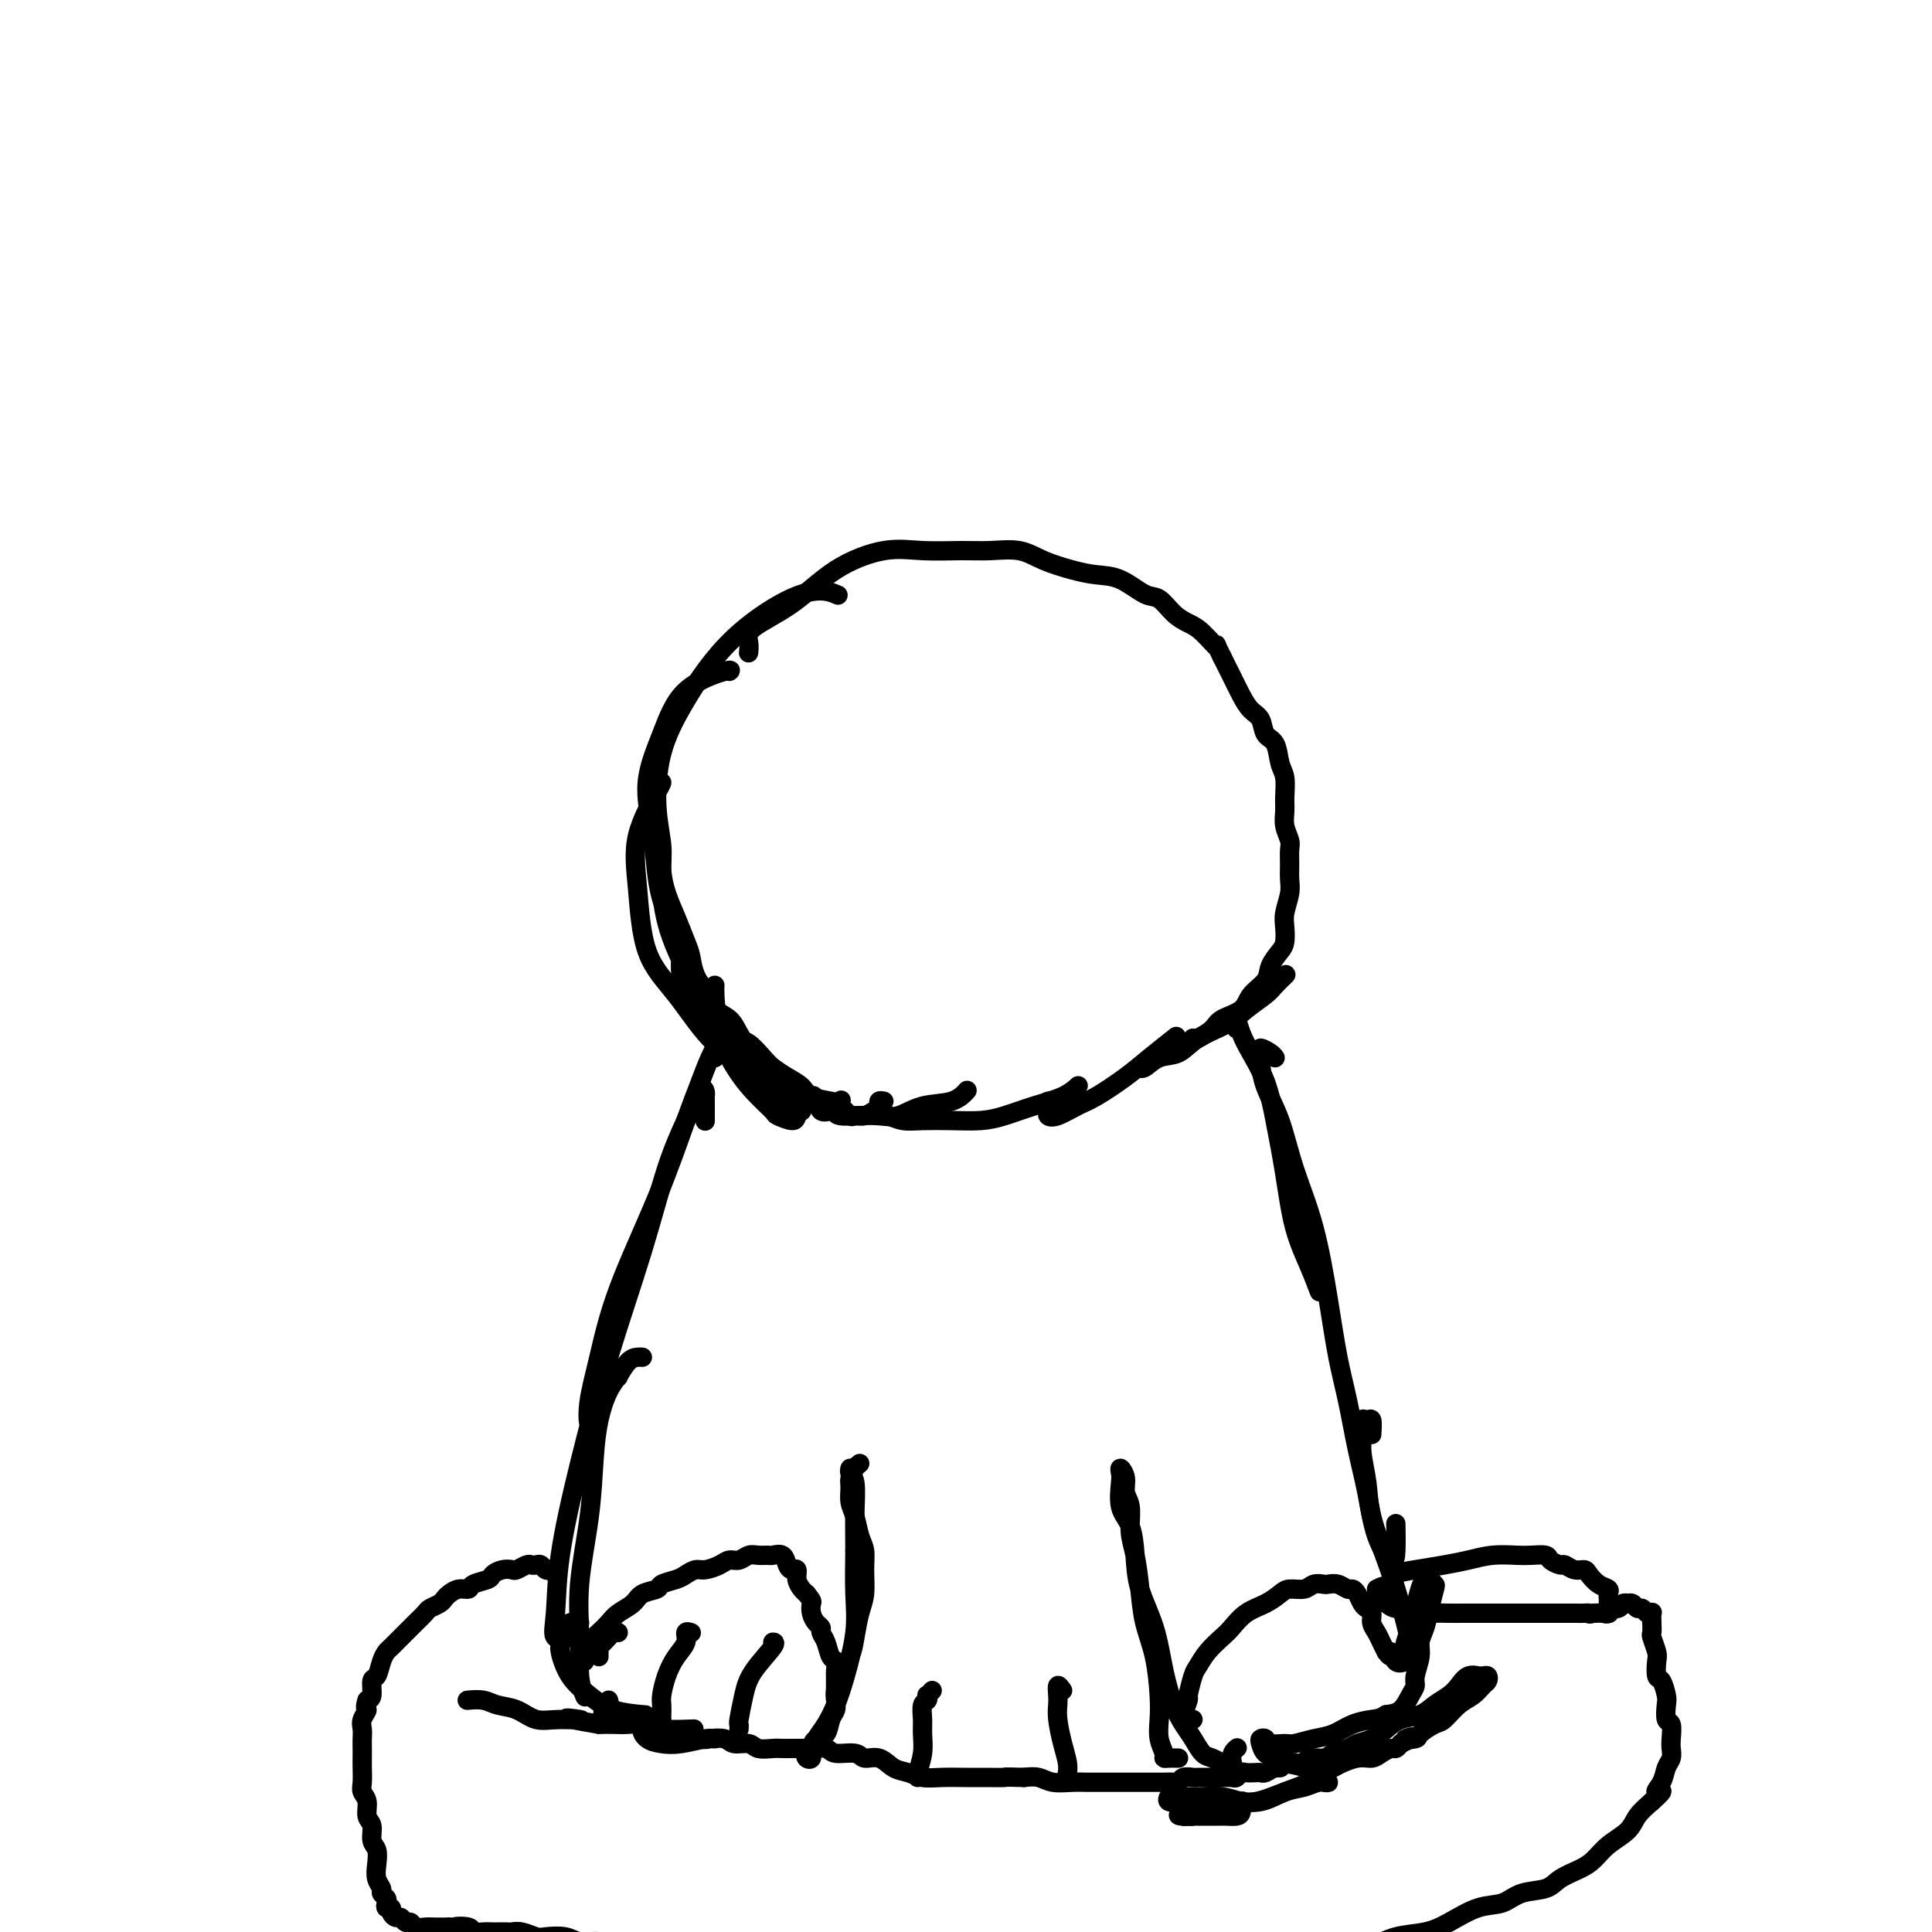 <svg viewBox='0 0 400 400' version='1.1' xmlns='http://www.w3.org/2000/svg' xmlns:xlink='http://www.w3.org/1999/xlink'><g fill='none' stroke='#000000' stroke-width='4' stroke-linecap='round' stroke-linejoin='round'><path d='M148,219c-0.112,-0.228 -0.225,-0.457 0,-1c0.225,-0.543 0.786,-1.402 1,-2c0.214,-0.598 0.080,-0.935 0,-1c-0.080,-0.065 -0.106,0.141 0,0c0.106,-0.141 0.342,-0.628 0,0c-0.342,0.628 -1.263,2.370 -2,4c-0.737,1.630 -1.289,3.146 -2,5c-0.711,1.854 -1.581,4.045 -3,8c-1.419,3.955 -3.386,9.674 -6,16c-2.614,6.326 -5.874,13.261 -8,19c-2.126,5.739 -3.120,10.284 -4,14c-0.880,3.716 -1.648,6.604 -2,9c-0.352,2.396 -0.287,4.299 0,5c0.287,0.701 0.796,0.200 1,0c0.204,-0.200 0.102,-0.100 0,0'/><path d='M146,232c-0.000,0.097 -0.000,0.195 0,0c0.000,-0.195 0.000,-0.682 0,-1c-0.000,-0.318 -0.002,-0.468 0,-1c0.002,-0.532 0.006,-1.447 0,-2c-0.006,-0.553 -0.024,-0.743 0,-1c0.024,-0.257 0.088,-0.580 0,-1c-0.088,-0.420 -0.328,-0.938 -1,0c-0.672,0.938 -1.775,3.333 -3,6c-1.225,2.667 -2.574,5.608 -4,10c-1.426,4.392 -2.931,10.235 -5,17c-2.069,6.765 -4.701,14.451 -7,22c-2.299,7.549 -4.265,14.961 -6,22c-1.735,7.039 -3.238,13.704 -4,19c-0.762,5.296 -0.781,9.224 -1,12c-0.219,2.776 -0.636,4.401 0,5c0.636,0.599 2.325,0.171 3,0c0.675,-0.171 0.338,-0.086 0,0'/><path d='M133,281c-0.260,-0.018 -0.520,-0.037 -1,0c-0.480,0.037 -1.179,0.128 -2,1c-0.821,0.872 -1.764,2.524 -2,3c-0.236,0.476 0.236,-0.225 0,0c-0.236,0.225 -1.181,1.374 -2,3c-0.819,1.626 -1.511,3.727 -2,6c-0.489,2.273 -0.773,4.719 -1,8c-0.227,3.281 -0.397,7.398 -1,12c-0.603,4.602 -1.640,9.689 -2,14c-0.360,4.311 -0.045,7.846 0,11c0.045,3.154 -0.180,5.926 0,8c0.180,2.074 0.766,3.450 1,4c0.234,0.550 0.117,0.275 0,0'/><path d='M120,336c-0.616,-0.173 -1.232,-0.346 -2,0c-0.768,0.346 -1.686,1.212 -2,2c-0.314,0.788 -0.022,1.500 0,2c0.022,0.500 -0.224,0.789 0,2c0.224,1.211 0.919,3.344 2,5c1.081,1.656 2.547,2.836 4,4c1.453,1.164 2.891,2.313 5,3c2.109,0.687 4.888,0.910 6,1c1.112,0.090 0.556,0.045 0,0'/><path d='M126,352c0.117,0.447 0.234,0.893 0,1c-0.234,0.107 -0.821,-0.126 -1,0c-0.179,0.126 0.048,0.612 0,1c-0.048,0.388 -0.373,0.678 0,1c0.373,0.322 1.442,0.675 3,1c1.558,0.325 3.603,0.623 5,1c1.397,0.377 2.145,0.832 4,1c1.855,0.168 4.816,0.048 6,0c1.184,-0.048 0.592,-0.024 0,0'/><path d='M137,356c-0.607,0.363 -1.213,0.725 -2,1c-0.787,0.275 -1.753,0.462 -2,1c-0.247,0.538 0.225,1.426 1,2c0.775,0.574 1.854,0.833 3,1c1.146,0.167 2.359,0.241 4,0c1.641,-0.241 3.711,-0.796 5,-1c1.289,-0.204 1.797,-0.058 2,0c0.203,0.058 0.102,0.029 0,0'/><path d='M256,213c0.020,-0.241 0.039,-0.482 0,-1c-0.039,-0.518 -0.138,-1.312 0,-1c0.138,0.312 0.512,1.730 1,3c0.488,1.270 1.088,2.392 2,4c0.912,1.608 2.134,3.702 3,6c0.866,2.298 1.374,4.798 2,8c0.626,3.202 1.369,7.104 2,11c0.631,3.896 1.148,7.787 2,11c0.852,3.213 2.037,5.750 3,8c0.963,2.250 1.704,4.214 2,5c0.296,0.786 0.148,0.393 0,0'/><path d='M264,219c-0.195,-0.287 -0.391,-0.575 -1,-1c-0.609,-0.425 -1.632,-0.989 -2,-1c-0.368,-0.011 -0.080,0.530 0,1c0.080,0.470 -0.047,0.869 0,2c0.047,1.131 0.267,2.993 1,5c0.733,2.007 1.978,4.158 3,7c1.022,2.842 1.821,6.373 3,10c1.179,3.627 2.739,7.349 4,12c1.261,4.651 2.225,10.232 3,15c0.775,4.768 1.361,8.724 2,12c0.639,3.276 1.330,5.870 2,9c0.670,3.130 1.318,6.794 2,10c0.682,3.206 1.398,5.955 2,9c0.602,3.045 1.089,6.388 2,9c0.911,2.612 2.244,4.494 3,5c0.756,0.506 0.934,-0.364 1,-2c0.066,-1.636 0.019,-4.039 0,-5c-0.019,-0.961 -0.009,-0.481 0,0'/><path d='M284,297c0.082,-1.286 0.165,-2.573 0,-3c-0.165,-0.427 -0.577,0.005 -1,0c-0.423,-0.005 -0.858,-0.445 -1,0c-0.142,0.445 0.010,1.777 0,3c-0.010,1.223 -0.183,2.337 0,4c0.183,1.663 0.721,3.875 1,6c0.279,2.125 0.299,4.162 1,7c0.701,2.838 2.084,6.478 3,9c0.916,2.522 1.366,3.927 2,6c0.634,2.073 1.451,4.813 2,7c0.549,2.187 0.830,3.821 1,5c0.170,1.179 0.231,1.902 0,2c-0.231,0.098 -0.752,-0.428 -1,-1c-0.248,-0.572 -0.221,-1.190 0,-2c0.221,-0.810 0.636,-1.812 1,-3c0.364,-1.188 0.675,-2.564 1,-4c0.325,-1.436 0.662,-2.934 1,-4c0.338,-1.066 0.676,-1.699 1,-2c0.324,-0.301 0.634,-0.268 1,0c0.366,0.268 0.788,0.771 1,1c0.212,0.229 0.216,0.185 0,1c-0.216,0.815 -0.650,2.491 -1,4c-0.350,1.509 -0.615,2.852 -1,4c-0.385,1.148 -0.890,2.102 -1,3c-0.110,0.898 0.176,1.739 0,3c-0.176,1.261 -0.812,2.940 -1,4c-0.188,1.060 0.073,1.501 0,2c-0.073,0.499 -0.481,1.058 -1,2c-0.519,0.942 -1.148,2.269 -2,3c-0.852,0.731 -1.926,0.865 -3,1'/><path d='M287,355c-1.262,0.814 -1.917,0.849 -3,1c-1.083,0.151 -2.592,0.418 -4,1c-1.408,0.582 -2.713,1.477 -4,2c-1.287,0.523 -2.554,0.672 -4,1c-1.446,0.328 -3.071,0.833 -4,1c-0.929,0.167 -1.164,-0.006 -2,0c-0.836,0.006 -2.275,0.190 -3,0c-0.725,-0.190 -0.738,-0.756 -1,-1c-0.262,-0.244 -0.774,-0.167 -1,0c-0.226,0.167 -0.166,0.425 0,1c0.166,0.575 0.439,1.467 1,2c0.561,0.533 1.410,0.707 2,1c0.590,0.293 0.920,0.706 2,1c1.080,0.294 2.911,0.470 4,1c1.089,0.530 1.436,1.413 2,2c0.564,0.587 1.346,0.877 2,1c0.654,0.123 1.180,0.079 1,0c-0.180,-0.079 -1.066,-0.194 -2,0c-0.934,0.194 -1.915,0.696 -3,1c-1.085,0.304 -2.272,0.410 -4,1c-1.728,0.590 -3.997,1.665 -6,2c-2.003,0.335 -3.741,-0.068 -5,0c-1.259,0.068 -2.040,0.608 -3,1c-0.960,0.392 -2.100,0.637 -3,1c-0.900,0.363 -1.559,0.843 -2,1c-0.441,0.157 -0.665,-0.009 -1,0c-0.335,0.009 -0.783,0.195 -1,0c-0.217,-0.195 -0.205,-0.770 0,-1c0.205,-0.230 0.602,-0.115 1,0'/><path d='M246,375c-4.316,1.155 -0.604,1.041 1,1c1.604,-0.041 1.102,-0.011 1,0c-0.102,0.011 0.197,0.001 1,0c0.803,-0.001 2.109,0.006 3,0c0.891,-0.006 1.366,-0.025 2,0c0.634,0.025 1.426,0.094 2,0c0.574,-0.094 0.929,-0.351 1,-1c0.071,-0.649 -0.143,-1.691 0,-2c0.143,-0.309 0.645,0.114 0,0c-0.645,-0.114 -2.435,-0.763 -4,-1c-1.565,-0.237 -2.905,-0.060 -4,0c-1.095,0.060 -1.947,0.002 -3,0c-1.053,-0.002 -2.309,0.052 -3,0c-0.691,-0.052 -0.818,-0.210 -1,0c-0.182,0.210 -0.419,0.788 0,1c0.419,0.212 1.493,0.056 2,0c0.507,-0.056 0.448,-0.013 1,0c0.552,0.013 1.714,-0.003 3,0c1.286,0.003 2.696,0.024 4,0c1.304,-0.024 2.504,-0.093 4,0c1.496,0.093 3.289,0.346 5,0c1.711,-0.346 3.340,-1.293 5,-2c1.660,-0.707 3.351,-1.173 5,-2c1.649,-0.827 3.258,-2.015 5,-3c1.742,-0.985 3.619,-1.766 5,-2c1.381,-0.234 2.268,0.078 3,0c0.732,-0.078 1.310,-0.547 2,-1c0.690,-0.453 1.494,-0.891 2,-1c0.506,-0.109 0.716,0.112 1,0c0.284,-0.112 0.642,-0.556 1,-1'/><path d='M290,361c4.596,-2.091 1.587,-1.318 1,-1c-0.587,0.318 1.249,0.180 2,0c0.751,-0.180 0.417,-0.404 1,-1c0.583,-0.596 2.082,-1.564 3,-2c0.918,-0.436 1.255,-0.340 2,-1c0.745,-0.660 1.899,-2.075 3,-3c1.101,-0.925 2.149,-1.358 3,-2c0.851,-0.642 1.506,-1.493 2,-2c0.494,-0.507 0.828,-0.671 1,-1c0.172,-0.329 0.184,-0.822 0,-1c-0.184,-0.178 -0.563,-0.042 -1,0c-0.437,0.042 -0.931,-0.011 -1,0c-0.069,0.011 0.288,0.086 0,0c-0.288,-0.086 -1.220,-0.331 -2,0c-0.780,0.331 -1.409,1.240 -2,2c-0.591,0.760 -1.144,1.372 -2,2c-0.856,0.628 -2.014,1.271 -3,2c-0.986,0.729 -1.801,1.543 -3,2c-1.199,0.457 -2.781,0.556 -4,1c-1.219,0.444 -2.074,1.232 -3,2c-0.926,0.768 -1.923,1.516 -3,2c-1.077,0.484 -2.233,0.703 -3,1c-0.767,0.297 -1.146,0.672 -2,1c-0.854,0.328 -2.182,0.610 -3,1c-0.818,0.390 -1.125,0.889 -2,1c-0.875,0.111 -2.317,-0.166 -3,0c-0.683,0.166 -0.607,0.776 -1,1c-0.393,0.224 -1.255,0.064 -2,0c-0.745,-0.064 -1.372,-0.032 -2,0'/><path d='M266,365c-2.979,1.016 -1.427,1.057 -1,1c0.427,-0.057 -0.271,-0.211 -1,0c-0.729,0.211 -1.491,0.788 -2,1c-0.509,0.212 -0.767,0.061 -1,0c-0.233,-0.061 -0.442,-0.030 -1,0c-0.558,0.030 -1.464,0.061 -2,0c-0.536,-0.061 -0.702,-0.212 -1,0c-0.298,0.212 -0.727,0.789 -1,1c-0.273,0.211 -0.392,0.057 -1,0c-0.608,-0.057 -1.707,-0.015 -2,0c-0.293,0.015 0.221,0.004 0,0c-0.221,-0.004 -1.176,-0.002 -2,0c-0.824,0.002 -1.516,0.004 -2,0c-0.484,-0.004 -0.759,-0.015 -1,0c-0.241,0.015 -0.450,0.057 -1,0c-0.550,-0.057 -1.443,-0.211 -2,0c-0.557,0.211 -0.777,0.789 -1,1c-0.223,0.211 -0.449,0.057 -1,0c-0.551,-0.057 -1.428,-0.015 -2,0c-0.572,0.015 -0.839,0.004 -1,0c-0.161,-0.004 -0.215,-0.001 -1,0c-0.785,0.001 -2.301,0.000 -3,0c-0.699,-0.000 -0.581,-0.000 -1,0c-0.419,0.000 -1.374,-0.000 -2,0c-0.626,0.000 -0.923,0.001 -2,0c-1.077,-0.001 -2.935,-0.004 -4,0c-1.065,0.004 -1.338,0.015 -2,0c-0.662,-0.015 -1.714,-0.056 -3,0c-1.286,0.056 -2.808,0.207 -4,0c-1.192,-0.207 -2.055,-0.774 -3,-1c-0.945,-0.226 -1.973,-0.113 -3,0'/><path d='M212,368c-5.197,-0.154 -3.689,-0.040 -4,0c-0.311,0.040 -2.442,0.008 -4,0c-1.558,-0.008 -2.542,0.010 -4,0c-1.458,-0.010 -3.390,-0.049 -5,0c-1.610,0.049 -2.897,0.186 -4,0c-1.103,-0.186 -2.023,-0.695 -3,-1c-0.977,-0.305 -2.013,-0.406 -3,-1c-0.987,-0.594 -1.926,-1.679 -3,-2c-1.074,-0.321 -2.285,0.124 -3,0c-0.715,-0.124 -0.935,-0.818 -2,-1c-1.065,-0.182 -2.974,0.147 -4,0c-1.026,-0.147 -1.167,-0.771 -2,-1c-0.833,-0.229 -2.358,-0.062 -3,0c-0.642,0.062 -0.403,0.018 -1,0c-0.597,-0.018 -2.032,-0.009 -3,0c-0.968,0.009 -1.471,0.017 -2,0c-0.529,-0.017 -1.085,-0.061 -2,0c-0.915,0.061 -2.189,0.226 -3,0c-0.811,-0.226 -1.161,-0.844 -2,-1c-0.839,-0.156 -2.169,0.150 -3,0c-0.831,-0.150 -1.163,-0.757 -2,-1c-0.837,-0.243 -2.180,-0.122 -3,0c-0.820,0.122 -1.115,0.244 -2,0c-0.885,-0.244 -2.358,-0.854 -3,-1c-0.642,-0.146 -0.454,0.171 -1,0c-0.546,-0.171 -1.826,-0.830 -3,-1c-1.174,-0.170 -2.243,0.151 -3,0c-0.757,-0.151 -1.203,-0.772 -2,-1c-0.797,-0.228 -1.945,-0.061 -3,0c-1.055,0.061 -2.016,0.018 -3,0c-0.984,-0.018 -1.992,-0.009 -3,0'/><path d='M124,357c-11.096,-1.920 -5.336,-1.221 -4,-1c1.336,0.221 -1.752,-0.036 -4,0c-2.248,0.036 -3.657,0.363 -5,0c-1.343,-0.363 -2.619,-1.418 -4,-2c-1.381,-0.582 -2.867,-0.692 -4,-1c-1.133,-0.308 -1.912,-0.815 -3,-1c-1.088,-0.185 -2.485,-0.050 -3,0c-0.515,0.050 -0.147,0.014 0,0c0.147,-0.014 0.074,-0.007 0,0'/><path d='M115,326c-0.447,-0.415 -0.893,-0.829 -1,-1c-0.107,-0.171 0.126,-0.098 0,0c-0.126,0.098 -0.610,0.221 -1,0c-0.390,-0.221 -0.686,-0.788 -1,-1c-0.314,-0.212 -0.647,-0.071 -1,0c-0.353,0.071 -0.727,0.071 -1,0c-0.273,-0.071 -0.445,-0.212 -1,0c-0.555,0.212 -1.495,0.778 -2,1c-0.505,0.222 -0.577,0.101 -1,0c-0.423,-0.101 -1.198,-0.181 -2,0c-0.802,0.181 -1.632,0.622 -2,1c-0.368,0.378 -0.273,0.693 -1,1c-0.727,0.307 -2.275,0.607 -3,1c-0.725,0.393 -0.627,0.879 -1,1c-0.373,0.121 -1.217,-0.122 -2,0c-0.783,0.122 -1.504,0.609 -2,1c-0.496,0.391 -0.765,0.685 -1,1c-0.235,0.315 -0.434,0.652 -1,1c-0.566,0.348 -1.499,0.708 -2,1c-0.501,0.292 -0.572,0.516 -1,1c-0.428,0.484 -1.214,1.228 -2,2c-0.786,0.772 -1.573,1.570 -2,2c-0.427,0.430 -0.495,0.490 -1,1c-0.505,0.510 -1.446,1.468 -2,2c-0.554,0.532 -0.722,0.636 -1,1c-0.278,0.364 -0.666,0.987 -1,2c-0.334,1.013 -0.615,2.416 -1,3c-0.385,0.584 -0.873,0.350 -1,1c-0.127,0.650 0.107,2.186 0,3c-0.107,0.814 -0.553,0.907 -1,1'/><path d='M76,352c-0.713,2.059 0.005,1.706 0,2c-0.005,0.294 -0.733,1.234 -1,2c-0.267,0.766 -0.072,1.359 0,2c0.072,0.641 0.019,1.330 0,2c-0.019,0.670 -0.006,1.320 0,2c0.006,0.680 0.006,1.388 0,2c-0.006,0.612 -0.017,1.127 0,2c0.017,0.873 0.061,2.106 0,3c-0.061,0.894 -0.228,1.451 0,2c0.228,0.549 0.849,1.091 1,2c0.151,0.909 -0.170,2.186 0,3c0.170,0.814 0.829,1.166 1,2c0.171,0.834 -0.146,2.149 0,3c0.146,0.851 0.756,1.236 1,2c0.244,0.764 0.122,1.906 0,3c-0.122,1.094 -0.243,2.138 0,3c0.243,0.862 0.849,1.541 1,2c0.151,0.459 -0.152,0.697 0,1c0.152,0.303 0.758,0.672 1,1c0.242,0.328 0.120,0.614 0,1c-0.120,0.386 -0.240,0.873 0,1c0.240,0.127 0.838,-0.106 1,0c0.162,0.106 -0.111,0.549 0,1c0.111,0.451 0.606,0.909 1,1c0.394,0.091 0.686,-0.186 1,0c0.314,0.186 0.650,0.834 1,1c0.350,0.166 0.715,-0.152 1,0c0.285,0.152 0.489,0.773 1,1c0.511,0.227 1.330,0.061 2,0c0.670,-0.061 1.191,-0.017 2,0c0.809,0.017 1.904,0.009 3,0'/><path d='M93,399c2.065,0.635 0.728,0.223 1,0c0.272,-0.223 2.152,-0.256 3,0c0.848,0.256 0.665,0.801 1,1c0.335,0.199 1.188,0.054 2,0c0.812,-0.054 1.581,-0.015 2,0c0.419,0.015 0.487,0.008 1,0c0.513,-0.008 1.472,-0.016 2,0c0.528,0.016 0.624,0.056 1,0c0.376,-0.056 1.033,-0.207 2,0c0.967,0.207 2.243,0.773 3,1c0.757,0.227 0.994,0.116 2,0c1.006,-0.116 2.779,-0.238 4,0c1.221,0.238 1.889,0.834 3,1c1.111,0.166 2.664,-0.099 4,0c1.336,0.099 2.456,0.562 4,1c1.544,0.438 3.512,0.849 5,1c1.488,0.151 2.497,0.040 4,0c1.503,-0.040 3.500,-0.011 5,0c1.500,0.011 2.504,0.003 4,0c1.496,-0.003 3.484,-0.002 5,0c1.516,0.002 2.561,0.003 4,0c1.439,-0.003 3.272,-0.012 5,0c1.728,0.012 3.351,0.046 5,0c1.649,-0.046 3.325,-0.170 5,0c1.675,0.170 3.350,0.634 5,1c1.650,0.366 3.276,0.634 5,1c1.724,0.366 3.545,0.830 5,1c1.455,0.170 2.545,0.046 4,0c1.455,-0.046 3.276,-0.012 5,0c1.724,0.012 3.350,0.004 5,0c1.650,-0.004 3.325,-0.002 5,0'/><path d='M204,407c17.840,1.282 6.939,0.487 4,0c-2.939,-0.487 2.082,-0.665 5,-1c2.918,-0.335 3.732,-0.825 5,-1c1.268,-0.175 2.989,-0.033 5,0c2.011,0.033 4.312,-0.044 6,0c1.688,0.044 2.762,0.208 5,0c2.238,-0.208 5.641,-0.788 8,-1c2.359,-0.212 3.673,-0.057 5,0c1.327,0.057 2.668,0.015 4,0c1.332,-0.015 2.654,-0.004 4,0c1.346,0.004 2.715,0.002 4,0c1.285,-0.002 2.485,-0.002 4,0c1.515,0.002 3.344,0.008 5,0c1.656,-0.008 3.138,-0.029 5,0c1.862,0.029 4.103,0.108 6,0c1.897,-0.108 3.451,-0.404 5,-1c1.549,-0.596 3.093,-1.492 5,-2c1.907,-0.508 4.178,-0.626 6,-1c1.822,-0.374 3.195,-1.002 5,-2c1.805,-0.998 4.043,-2.364 6,-3c1.957,-0.636 3.633,-0.541 5,-1c1.367,-0.459 2.424,-1.473 4,-2c1.576,-0.527 3.670,-0.567 5,-1c1.330,-0.433 1.897,-1.260 3,-2c1.103,-0.740 2.742,-1.395 4,-2c1.258,-0.605 2.135,-1.162 3,-2c0.865,-0.838 1.716,-1.957 3,-3c1.284,-1.043 2.999,-2.012 4,-3c1.001,-0.988 1.286,-1.997 2,-3c0.714,-1.003 1.857,-2.002 3,-3'/><path d='M342,373c3.581,-3.158 1.534,-2.054 1,-2c-0.534,0.054 0.445,-0.943 1,-2c0.555,-1.057 0.686,-2.175 1,-3c0.314,-0.825 0.813,-1.357 1,-2c0.187,-0.643 0.064,-1.398 0,-2c-0.064,-0.602 -0.069,-1.052 0,-2c0.069,-0.948 0.212,-2.395 0,-3c-0.212,-0.605 -0.778,-0.370 -1,-1c-0.222,-0.630 -0.098,-2.126 0,-3c0.098,-0.874 0.171,-1.125 0,-2c-0.171,-0.875 -0.585,-2.375 -1,-3c-0.415,-0.625 -0.829,-0.376 -1,-1c-0.171,-0.624 -0.098,-2.120 0,-3c0.098,-0.880 0.222,-1.143 0,-2c-0.222,-0.857 -0.791,-2.307 -1,-3c-0.209,-0.693 -0.059,-0.630 0,-1c0.059,-0.370 0.027,-1.175 0,-2c-0.027,-0.825 -0.049,-1.670 0,-2c0.049,-0.330 0.168,-0.145 0,0c-0.168,0.145 -0.623,0.249 -1,0c-0.377,-0.249 -0.674,-0.851 -1,-1c-0.326,-0.149 -0.679,0.155 -1,0c-0.321,-0.155 -0.610,-0.770 -1,-1c-0.390,-0.230 -0.883,-0.077 -1,0c-0.117,0.077 0.141,0.077 0,0c-0.141,-0.077 -0.681,-0.231 -1,0c-0.319,0.231 -0.417,0.846 -1,1c-0.583,0.154 -1.651,-0.155 -2,0c-0.349,0.155 0.021,0.772 0,1c-0.021,0.228 -0.435,0.065 -1,0c-0.565,-0.065 -1.283,-0.033 -2,0'/><path d='M330,334c-1.275,0.309 -0.961,0.083 -1,0c-0.039,-0.083 -0.431,-0.022 -1,0c-0.569,0.022 -1.316,0.006 -2,0c-0.684,-0.006 -1.305,-0.002 -2,0c-0.695,0.002 -1.464,0.000 -2,0c-0.536,-0.000 -0.837,-0.000 -2,0c-1.163,0.000 -3.186,0.000 -4,0c-0.814,-0.000 -0.419,-0.000 -1,0c-0.581,0.000 -2.136,0.000 -3,0c-0.864,-0.000 -1.035,-0.000 -2,0c-0.965,0.000 -2.724,0.001 -4,0c-1.276,-0.001 -2.070,-0.004 -3,0c-0.930,0.004 -1.996,0.016 -3,0c-1.004,-0.016 -1.945,-0.060 -3,0c-1.055,0.060 -2.224,0.223 -3,0c-0.776,-0.223 -1.161,-0.833 -2,-1c-0.839,-0.167 -2.134,0.109 -3,0c-0.866,-0.109 -1.304,-0.604 -2,-1c-0.696,-0.396 -1.650,-0.694 -2,-1c-0.350,-0.306 -0.094,-0.621 0,-1c0.094,-0.379 0.027,-0.823 0,-1c-0.027,-0.177 -0.013,-0.089 0,0'/><path d='M333,334c0.144,0.009 0.287,0.017 0,0c-0.287,-0.017 -1.005,-0.060 -1,0c0.005,0.060 0.734,0.223 1,0c0.266,-0.223 0.071,-0.833 0,-1c-0.071,-0.167 -0.017,0.110 0,0c0.017,-0.110 -0.001,-0.606 0,-1c0.001,-0.394 0.021,-0.686 0,-1c-0.021,-0.314 -0.085,-0.648 0,-1c0.085,-0.352 0.318,-0.720 0,-1c-0.318,-0.280 -1.189,-0.471 -2,-1c-0.811,-0.529 -1.564,-1.395 -2,-2c-0.436,-0.605 -0.555,-0.950 -1,-1c-0.445,-0.050 -1.217,0.193 -2,0c-0.783,-0.193 -1.578,-0.822 -2,-1c-0.422,-0.178 -0.470,0.096 -1,0c-0.530,-0.096 -1.540,-0.562 -2,-1c-0.460,-0.438 -0.369,-0.846 -1,-1c-0.631,-0.154 -1.983,-0.052 -3,0c-1.017,0.052 -1.699,0.056 -3,0c-1.301,-0.056 -3.221,-0.170 -5,0c-1.779,0.170 -3.419,0.626 -5,1c-1.581,0.374 -3.104,0.667 -5,1c-1.896,0.333 -4.164,0.705 -6,1c-1.836,0.295 -3.239,0.513 -4,1c-0.761,0.487 -0.881,1.244 -1,2'/><path d='M288,328c-4.978,1.156 -1.422,1.044 0,1c1.422,-0.044 0.711,-0.022 0,0'/><path d='M168,227c0.378,-0.134 0.755,-0.269 0,0c-0.755,0.269 -2.643,0.941 -4,1c-1.357,0.059 -2.181,-0.495 -3,-1c-0.819,-0.505 -1.631,-0.962 -3,-2c-1.369,-1.038 -3.295,-2.657 -5,-5c-1.705,-2.343 -3.189,-5.412 -4,-8c-0.811,-2.588 -0.949,-4.697 -1,-6c-0.051,-1.303 -0.015,-1.801 0,-2c0.015,-0.199 0.007,-0.100 0,0'/><path d='M165,227c-0.093,-0.056 -0.185,-0.113 -1,0c-0.815,0.113 -2.352,0.395 -3,0c-0.648,-0.395 -0.407,-1.468 -1,-2c-0.593,-0.532 -2.019,-0.521 -3,-1c-0.981,-0.479 -1.517,-1.446 -3,-3c-1.483,-1.554 -3.914,-3.695 -6,-6c-2.086,-2.305 -3.827,-4.772 -5,-7c-1.173,-2.228 -1.777,-4.215 -2,-6c-0.223,-1.785 -0.064,-3.367 0,-4c0.064,-0.633 0.032,-0.316 0,0'/><path d='M166,230c-0.399,0.281 -0.798,0.562 -1,1c-0.202,0.438 -0.208,1.032 -1,1c-0.792,-0.032 -2.369,-0.691 -3,-1c-0.631,-0.309 -0.315,-0.270 -1,-1c-0.685,-0.730 -2.369,-2.230 -4,-4c-1.631,-1.770 -3.207,-3.810 -5,-7c-1.793,-3.190 -3.801,-7.532 -6,-12c-2.199,-4.468 -4.589,-9.064 -6,-13c-1.411,-3.936 -1.841,-7.214 -2,-10c-0.159,-2.786 -0.045,-5.082 0,-6c0.045,-0.918 0.023,-0.459 0,0'/><path d='M170,228c-0.477,0.048 -0.954,0.096 -2,0c-1.046,-0.096 -2.661,-0.337 -4,-1c-1.339,-0.663 -2.400,-1.748 -4,-3c-1.600,-1.252 -3.738,-2.669 -6,-4c-2.262,-1.331 -4.648,-2.574 -7,-5c-2.352,-2.426 -4.669,-6.033 -7,-9c-2.331,-2.967 -4.677,-5.292 -6,-9c-1.323,-3.708 -1.622,-8.797 -2,-13c-0.378,-4.203 -0.833,-7.518 0,-11c0.833,-3.482 2.955,-7.130 4,-9c1.045,-1.870 1.013,-1.963 1,-2c-0.013,-0.037 -0.006,-0.019 0,0'/><path d='M175,230c-0.861,-0.004 -1.722,-0.008 -2,0c-0.278,0.008 0.025,0.029 0,0c-0.025,-0.029 -0.380,-0.109 -1,0c-0.620,0.109 -1.504,0.407 -2,0c-0.496,-0.407 -0.604,-1.518 -1,-2c-0.396,-0.482 -1.079,-0.334 -2,-1c-0.921,-0.666 -2.080,-2.146 -3,-3c-0.920,-0.854 -1.601,-1.082 -3,-2c-1.399,-0.918 -3.515,-2.527 -5,-4c-1.485,-1.473 -2.338,-2.809 -3,-4c-0.662,-1.191 -1.134,-2.237 -2,-3c-0.866,-0.763 -2.126,-1.244 -3,-2c-0.874,-0.756 -1.362,-1.787 -2,-3c-0.638,-1.213 -1.427,-2.606 -2,-4c-0.573,-1.394 -0.930,-2.788 -2,-5c-1.070,-2.212 -2.853,-5.242 -4,-8c-1.147,-2.758 -1.659,-5.245 -2,-8c-0.341,-2.755 -0.511,-5.779 -1,-9c-0.489,-3.221 -1.298,-6.639 -1,-10c0.298,-3.361 1.701,-6.666 3,-10c1.299,-3.334 2.492,-6.698 5,-9c2.508,-2.302 6.329,-3.543 8,-4c1.671,-0.457 1.192,-0.131 1,0c-0.192,0.131 -0.096,0.065 0,0'/><path d='M182,230c-0.252,-0.117 -0.505,-0.234 -1,0c-0.495,0.234 -1.233,0.820 -2,1c-0.767,0.180 -1.564,-0.045 -2,0c-0.436,0.045 -0.511,0.360 -1,0c-0.489,-0.360 -1.394,-1.395 -2,-2c-0.606,-0.605 -0.915,-0.781 -2,-1c-1.085,-0.219 -2.947,-0.480 -4,-1c-1.053,-0.520 -1.297,-1.299 -2,-2c-0.703,-0.701 -1.865,-1.324 -3,-2c-1.135,-0.676 -2.244,-1.407 -3,-2c-0.756,-0.593 -1.161,-1.050 -2,-2c-0.839,-0.950 -2.113,-2.394 -3,-3c-0.887,-0.606 -1.388,-0.374 -2,-1c-0.612,-0.626 -1.333,-2.109 -2,-3c-0.667,-0.891 -1.278,-1.190 -2,-2c-0.722,-0.810 -1.555,-2.129 -2,-3c-0.445,-0.871 -0.503,-1.292 -1,-2c-0.497,-0.708 -1.432,-1.703 -2,-3c-0.568,-1.297 -0.769,-2.895 -1,-4c-0.231,-1.105 -0.492,-1.717 -1,-3c-0.508,-1.283 -1.265,-3.237 -2,-5c-0.735,-1.763 -1.450,-3.335 -2,-5c-0.550,-1.665 -0.934,-3.422 -1,-5c-0.066,-1.578 0.186,-2.977 0,-5c-0.186,-2.023 -0.810,-4.670 -1,-8c-0.190,-3.330 0.055,-7.344 1,-11c0.945,-3.656 2.590,-6.955 5,-11c2.410,-4.045 5.584,-8.837 10,-13c4.416,-4.163 10.074,-7.698 14,-9c3.926,-1.302 6.122,-0.372 7,0c0.878,0.372 0.439,0.186 0,0'/><path d='M237,221c-0.472,-0.058 -0.943,-0.115 -1,0c-0.057,0.115 0.302,0.404 1,0c0.698,-0.404 1.736,-1.500 3,-2c1.264,-0.500 2.755,-0.403 4,-1c1.245,-0.597 2.244,-1.889 4,-3c1.756,-1.111 4.268,-2.042 6,-3c1.732,-0.958 2.685,-1.942 4,-3c1.315,-1.058 2.992,-2.191 4,-3c1.008,-0.809 1.348,-1.295 2,-2c0.652,-0.705 1.615,-1.630 2,-2c0.385,-0.370 0.193,-0.185 0,0'/><path d='M247,215c-0.030,-0.047 -0.061,-0.095 0,0c0.061,0.095 0.213,0.332 1,0c0.787,-0.332 2.207,-1.233 3,-2c0.793,-0.767 0.957,-1.402 2,-2c1.043,-0.598 2.966,-1.161 4,-2c1.034,-0.839 1.181,-1.953 2,-3c0.819,-1.047 2.311,-2.027 3,-3c0.689,-0.973 0.576,-1.939 1,-3c0.424,-1.061 1.385,-2.216 2,-3c0.615,-0.784 0.883,-1.196 1,-2c0.117,-0.804 0.084,-2.000 0,-3c-0.084,-1.000 -0.219,-1.805 0,-3c0.219,-1.195 0.792,-2.781 1,-4c0.208,-1.219 0.052,-2.073 0,-3c-0.052,-0.927 0.000,-1.928 0,-3c-0.000,-1.072 -0.053,-2.214 0,-3c0.053,-0.786 0.211,-1.215 0,-2c-0.211,-0.785 -0.792,-1.927 -1,-3c-0.208,-1.073 -0.044,-2.077 0,-3c0.044,-0.923 -0.034,-1.765 0,-3c0.034,-1.235 0.179,-2.863 0,-4c-0.179,-1.137 -0.681,-1.785 -1,-3c-0.319,-1.215 -0.456,-2.999 -1,-4c-0.544,-1.001 -1.497,-1.219 -2,-2c-0.503,-0.781 -0.558,-2.127 -1,-3c-0.442,-0.873 -1.273,-1.275 -2,-2c-0.727,-0.725 -1.350,-1.772 -2,-3c-0.650,-1.228 -1.329,-2.637 -2,-4c-0.671,-1.363 -1.336,-2.682 -2,-4'/><path d='M253,136c-2.094,-4.166 -0.829,-2.080 -1,-2c-0.171,0.080 -1.776,-1.846 -3,-3c-1.224,-1.154 -2.066,-1.535 -3,-2c-0.934,-0.465 -1.960,-1.014 -3,-2c-1.040,-0.986 -2.092,-2.410 -3,-3c-0.908,-0.590 -1.670,-0.346 -3,-1c-1.330,-0.654 -3.228,-2.207 -5,-3c-1.772,-0.793 -3.418,-0.825 -5,-1c-1.582,-0.175 -3.102,-0.492 -5,-1c-1.898,-0.508 -4.175,-1.207 -6,-2c-1.825,-0.793 -3.197,-1.679 -5,-2c-1.803,-0.321 -4.037,-0.077 -6,0c-1.963,0.077 -3.655,-0.014 -6,0c-2.345,0.014 -5.344,0.132 -8,0c-2.656,-0.132 -4.971,-0.513 -8,0c-3.029,0.513 -6.773,1.921 -10,4c-3.227,2.079 -5.936,4.831 -9,7c-3.064,2.169 -6.481,3.757 -8,5c-1.519,1.243 -1.140,2.142 -1,3c0.140,0.858 0.040,1.674 0,2c-0.040,0.326 -0.020,0.163 0,0'/><path d='M174,228c0.128,-0.196 0.257,-0.393 0,0c-0.257,0.393 -0.898,1.375 -1,2c-0.102,0.625 0.336,0.892 1,1c0.664,0.108 1.553,0.055 3,0c1.447,-0.055 3.453,-0.113 5,0c1.547,0.113 2.636,0.398 4,0c1.364,-0.398 3.005,-1.478 5,-2c1.995,-0.522 4.345,-0.487 6,-1c1.655,-0.513 2.616,-1.575 3,-2c0.384,-0.425 0.192,-0.212 0,0'/><path d='M183,228c-0.434,-0.089 -0.868,-0.178 -1,0c-0.132,0.178 0.038,0.622 0,1c-0.038,0.378 -0.284,0.690 0,1c0.284,0.310 1.096,0.620 2,1c0.904,0.380 1.899,0.832 3,1c1.101,0.168 2.309,0.053 4,0c1.691,-0.053 3.867,-0.044 6,0c2.133,0.044 4.225,0.124 6,0c1.775,-0.124 3.232,-0.450 5,-1c1.768,-0.550 3.845,-1.323 6,-2c2.155,-0.677 4.388,-1.259 6,-2c1.612,-0.741 2.603,-1.640 3,-2c0.397,-0.360 0.198,-0.180 0,0'/><path d='M217,228c-0.009,0.336 -0.018,0.672 0,1c0.018,0.328 0.064,0.648 0,1c-0.064,0.352 -0.237,0.737 0,1c0.237,0.263 0.883,0.403 2,0c1.117,-0.403 2.707,-1.348 4,-2c1.293,-0.652 2.291,-1.009 4,-2c1.709,-0.991 4.128,-2.616 6,-4c1.872,-1.384 3.196,-2.526 5,-4c1.804,-1.474 4.087,-3.278 5,-4c0.913,-0.722 0.457,-0.361 0,0'/><path d='M244,364c-0.724,-0.013 -1.448,-0.026 -2,0c-0.552,0.026 -0.932,0.089 -1,0c-0.068,-0.089 0.176,-0.332 0,-1c-0.176,-0.668 -0.772,-1.762 -1,-3c-0.228,-1.238 -0.089,-2.622 0,-4c0.089,-1.378 0.126,-2.752 0,-5c-0.126,-2.248 -0.416,-5.369 -1,-8c-0.584,-2.631 -1.462,-4.770 -2,-7c-0.538,-2.230 -0.737,-4.550 -1,-7c-0.263,-2.450 -0.591,-5.030 -1,-7c-0.409,-1.970 -0.898,-3.331 -1,-5c-0.102,-1.669 0.183,-3.646 0,-5c-0.183,-1.354 -0.833,-2.087 -1,-3c-0.167,-0.913 0.150,-2.008 0,-3c-0.150,-0.992 -0.766,-1.881 -1,-2c-0.234,-0.119 -0.088,0.531 0,1c0.088,0.469 0.116,0.755 0,2c-0.116,1.245 -0.375,3.449 0,5c0.375,1.551 1.385,2.450 2,4c0.615,1.550 0.836,3.751 1,6c0.164,2.249 0.270,4.545 1,7c0.730,2.455 2.082,5.069 3,8c0.918,2.931 1.401,6.179 2,9c0.599,2.821 1.315,5.214 2,7c0.685,1.786 1.339,2.966 2,4c0.661,1.034 1.329,1.924 2,3c0.671,1.076 1.345,2.340 2,3c0.655,0.660 1.292,0.716 2,1c0.708,0.284 1.488,0.795 2,1c0.512,0.205 0.756,0.102 1,0'/><path d='M254,365c1.869,1.750 1.042,0.125 1,-1c-0.042,-1.125 0.702,-1.750 1,-2c0.298,-0.250 0.149,-0.125 0,0'/><path d='M178,303c-0.308,0.237 -0.615,0.474 -1,1c-0.385,0.526 -0.846,1.341 -1,2c-0.154,0.659 0.001,1.162 0,2c-0.001,0.838 -0.158,2.011 0,3c0.158,0.989 0.632,1.794 1,3c0.368,1.206 0.632,2.814 1,4c0.368,1.186 0.842,1.952 1,3c0.158,1.048 0.002,2.380 0,4c-0.002,1.620 0.151,3.529 0,5c-0.151,1.471 -0.604,2.505 -1,4c-0.396,1.495 -0.733,3.450 -1,5c-0.267,1.550 -0.463,2.695 -1,4c-0.537,1.305 -1.415,2.771 -2,4c-0.585,1.229 -0.877,2.221 -1,3c-0.123,0.779 -0.078,1.346 0,2c0.078,0.654 0.189,1.396 0,2c-0.189,0.604 -0.677,1.069 -1,2c-0.323,0.931 -0.483,2.327 -1,3c-0.517,0.673 -1.393,0.622 -2,1c-0.607,0.378 -0.944,1.185 -1,2c-0.056,0.815 0.169,1.639 0,2c-0.169,0.361 -0.733,0.260 -1,0c-0.267,-0.260 -0.237,-0.680 0,-1c0.237,-0.320 0.682,-0.542 1,-1c0.318,-0.458 0.509,-1.152 1,-2c0.491,-0.848 1.280,-1.851 2,-3c0.720,-1.149 1.370,-2.446 2,-4c0.630,-1.554 1.241,-3.365 2,-6c0.759,-2.635 1.666,-6.094 2,-9c0.334,-2.906 0.095,-5.259 0,-8c-0.095,-2.741 -0.048,-5.871 0,-9'/><path d='M177,321c-0.016,-4.106 -0.057,-5.871 0,-8c0.057,-2.129 0.211,-4.622 0,-6c-0.211,-1.378 -0.788,-1.640 -1,-2c-0.212,-0.360 -0.061,-0.817 0,-1c0.061,-0.183 0.030,-0.091 0,0'/><path d='M124,343c-0.004,-0.449 -0.009,-0.898 0,-1c0.009,-0.102 0.030,0.145 0,0c-0.030,-0.145 -0.113,-0.680 0,-1c0.113,-0.320 0.422,-0.426 1,-1c0.578,-0.574 1.425,-1.616 2,-2c0.575,-0.384 0.879,-0.110 1,0c0.121,0.110 0.061,0.055 0,0'/><path d='M121,344c-0.518,-0.357 -1.036,-0.715 -1,-1c0.036,-0.285 0.627,-0.499 1,-1c0.373,-0.501 0.527,-1.289 1,-2c0.473,-0.711 1.266,-1.346 2,-2c0.734,-0.654 1.409,-1.327 2,-2c0.591,-0.673 1.098,-1.346 2,-2c0.902,-0.654 2.199,-1.289 3,-2c0.801,-0.711 1.106,-1.500 2,-2c0.894,-0.500 2.375,-0.712 3,-1c0.625,-0.288 0.393,-0.651 1,-1c0.607,-0.349 2.053,-0.685 3,-1c0.947,-0.315 1.394,-0.610 2,-1c0.606,-0.390 1.370,-0.874 2,-1c0.630,-0.126 1.128,0.106 2,0c0.872,-0.106 2.120,-0.550 3,-1c0.880,-0.450 1.391,-0.905 2,-1c0.609,-0.095 1.314,0.171 2,0c0.686,-0.171 1.353,-0.780 2,-1c0.647,-0.220 1.272,-0.053 2,0c0.728,0.053 1.557,-0.010 2,0c0.443,0.010 0.501,0.092 1,0c0.499,-0.092 1.439,-0.359 2,0c0.561,0.359 0.742,1.343 1,2c0.258,0.657 0.594,0.988 1,1c0.406,0.012 0.882,-0.296 1,0c0.118,0.296 -0.122,1.195 0,2c0.122,0.805 0.606,1.516 1,2c0.394,0.484 0.697,0.742 1,1'/><path d='M167,330c1.321,1.598 1.124,1.594 1,2c-0.124,0.406 -0.174,1.224 0,2c0.174,0.776 0.571,1.511 1,2c0.429,0.489 0.889,0.732 1,1c0.111,0.268 -0.128,0.562 0,1c0.128,0.438 0.623,1.019 1,2c0.377,0.981 0.637,2.361 1,3c0.363,0.639 0.829,0.538 1,1c0.171,0.462 0.046,1.486 0,2c-0.046,0.514 -0.012,0.516 0,1c0.012,0.484 0.003,1.449 0,2c-0.003,0.551 -0.001,0.687 0,1c0.001,0.313 0.000,0.804 0,1c-0.000,0.196 -0.000,0.098 0,0'/><path d='M247,356c-0.307,0.002 -0.614,0.003 -1,0c-0.386,-0.003 -0.850,-0.011 -1,0c-0.150,0.011 0.016,0.042 0,0c-0.016,-0.042 -0.212,-0.156 0,-1c0.212,-0.844 0.832,-2.417 1,-3c0.168,-0.583 -0.117,-0.177 0,-1c0.117,-0.823 0.636,-2.877 1,-4c0.364,-1.123 0.575,-1.316 1,-2c0.425,-0.684 1.065,-1.860 2,-3c0.935,-1.140 2.166,-2.245 3,-3c0.834,-0.755 1.272,-1.159 2,-2c0.728,-0.841 1.746,-2.119 3,-3c1.254,-0.881 2.744,-1.364 4,-2c1.256,-0.636 2.277,-1.424 3,-2c0.723,-0.576 1.149,-0.939 2,-1c0.851,-0.061 2.129,0.179 3,0c0.871,-0.179 1.336,-0.776 2,-1c0.664,-0.224 1.526,-0.075 2,0c0.474,0.075 0.561,0.075 1,0c0.439,-0.075 1.231,-0.224 2,0c0.769,0.224 1.515,0.820 2,1c0.485,0.180 0.708,-0.055 1,0c0.292,0.055 0.652,0.399 1,1c0.348,0.601 0.685,1.459 1,2c0.315,0.541 0.609,0.764 1,1c0.391,0.236 0.878,0.486 1,1c0.122,0.514 -0.122,1.292 0,2c0.122,0.708 0.610,1.344 1,2c0.390,0.656 0.683,1.330 1,2c0.317,0.670 0.659,1.335 1,2'/><path d='M287,342c1.277,1.890 0.969,0.114 1,0c0.031,-0.114 0.400,1.433 1,2c0.600,0.567 1.431,0.153 2,0c0.569,-0.153 0.877,-0.044 1,0c0.123,0.044 0.062,0.022 0,0'/><path d='M193,350c-0.414,0.450 -0.829,0.900 -1,1c-0.171,0.100 -0.099,-0.151 0,0c0.099,0.151 0.224,0.703 0,1c-0.224,0.297 -0.796,0.339 -1,1c-0.204,0.661 -0.041,1.943 0,3c0.041,1.057 -0.042,1.891 0,3c0.042,1.109 0.207,2.493 0,4c-0.207,1.507 -0.787,3.136 -1,4c-0.213,0.864 -0.061,0.961 0,1c0.061,0.039 0.030,0.019 0,0'/><path d='M220,350c-0.421,-0.604 -0.842,-1.208 -1,-1c-0.158,0.208 -0.053,1.228 0,2c0.053,0.772 0.053,1.296 0,2c-0.053,0.704 -0.158,1.586 0,3c0.158,1.414 0.578,3.358 1,5c0.422,1.642 0.844,2.980 1,4c0.156,1.020 0.044,1.720 0,2c-0.044,0.280 -0.022,0.140 0,0'/><path d='M137,355c-0.005,0.191 -0.010,0.382 0,0c0.010,-0.382 0.035,-1.337 0,-2c-0.035,-0.663 -0.130,-1.033 0,-2c0.130,-0.967 0.483,-2.532 1,-4c0.517,-1.468 1.196,-2.838 2,-4c0.804,-1.162 1.731,-2.116 2,-3c0.269,-0.884 -0.120,-1.700 0,-2c0.120,-0.300 0.749,-0.086 1,0c0.251,0.086 0.126,0.043 0,0'/><path d='M153,358c0.023,-0.431 0.046,-0.862 0,-1c-0.046,-0.138 -0.160,0.015 0,-1c0.160,-1.015 0.592,-3.200 1,-5c0.408,-1.800 0.790,-3.214 2,-5c1.210,-1.786 3.249,-3.942 4,-5c0.751,-1.058 0.215,-1.016 0,-1c-0.215,0.016 -0.107,0.008 0,0'/></g>
</svg>